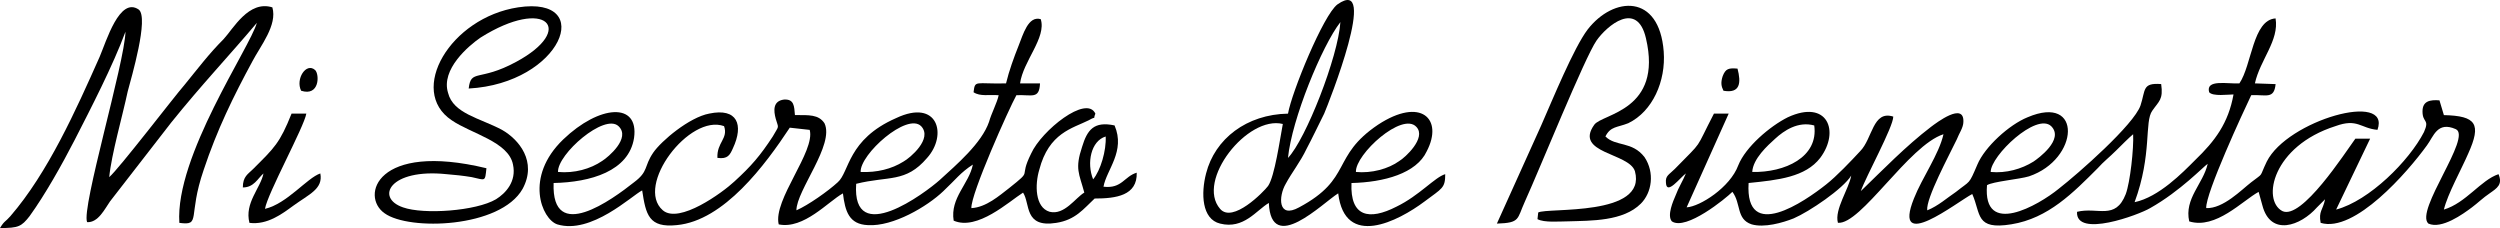 <?xml version="1.0" encoding="utf-8"?>
<!-- Generator: Adobe Illustrator 15.0.0, SVG Export Plug-In . SVG Version: 6.00 Build 0)  -->
<!DOCTYPE svg PUBLIC "-//W3C//DTD SVG 1.1//EN" "http://www.w3.org/Graphics/SVG/1.1/DTD/svg11.dtd">
<svg version="1.1" id="Capa_1" xmlns="http://www.w3.org/2000/svg" xmlns:xlink="http://www.w3.org/1999/xlink" x="0px" y="0px"
	 width="96.011px" height="8.758px" viewBox="0 0 96.011 8.758" enable-background="new 0 0 96.011 8.758" xml:space="preserve">
<g>
	<path fill-rule="evenodd" clip-rule="evenodd" d="M76.451,6.604c0-0.624,1.758-2.296,2.324-1.758c0.511,0.51-0.51,1.247-0.681,1.36
		C77.641,6.49,77.045,6.661,76.451,6.604L76.451,6.604z M67.294,6.604c0.028-0.511,0.596-1.021,0.879-1.276
		c0.34-0.312,0.879-0.68,1.502-0.51C69.846,6.037,68.542,6.632,67.294,6.604L67.294,6.604z M86.598,3.202
		c0.199-0.907,0.936-1.644,0.794-2.495c-0.879,0.057-0.907,1.786-1.389,2.495c-0.454,0.028-1.304-0.17-1.162,0.34
		c0.142,0.17,0.736,0.085,0.936,0.085c-0.199,1.105-0.709,1.785-1.475,2.522c-0.481,0.482-1.389,1.418-2.324,1.616
		c0.681-1.843,0.368-3.09,0.681-3.515c0.255-0.369,0.425-0.425,0.34-1.021c-0.737-0.057-0.596,0.227-0.794,0.822
		c-0.255,0.737-2.381,2.608-3.146,3.203c-0.765,0.624-2.919,1.871-2.749-0.142c0.227-0.142,1.247-0.227,1.615-0.34
		c1.928-0.652,2.069-3.175-0.057-2.268C77.16,4.79,76.224,5.64,75.94,6.32c-0.34,0.794-0.255,0.596-0.821,1.049
		c-0.341,0.228-0.681,0.539-1.105,0.709c-0.057-0.453,0.85-2.126,1.134-2.722c0.085-0.227,0.255-0.453,0.255-0.68
		c0.028-0.766-1.021,0.028-1.247,0.198c-0.964,0.737-1.843,1.645-2.693,2.466c0.198-0.566,1.247-2.466,1.247-2.862
		c-0.793-0.255-0.793,0.85-1.275,1.332c-0.34,0.368-0.907,0.964-1.304,1.275c-0.822,0.652-3.118,2.239-2.977-0.057
		c1.134-0.113,2.183-0.227,2.75-0.964c0.765-1.021,0.283-2.268-1.247-1.559c-0.681,0.34-1.616,1.134-1.899,1.842
		c-0.313,0.851-1.475,1.588-1.984,1.616l1.615-3.6h-0.566c-0.766,1.474-0.369,0.963-1.503,2.125
		c-0.227,0.228-0.368,0.256-0.34,0.539c0.028,0.481,0.539-0.198,0.766-0.368c-0.113,0.283-0.283,0.538-0.397,0.85
		c-0.085,0.199-0.34,0.766-0.142,0.992c0.539,0.369,2.069-0.878,2.325-1.134c0.34,0.454,0.142,1.049,0.736,1.248
		c0.482,0.142,1.19-0.058,1.616-0.228c0.595-0.255,1.899-1.134,2.211-1.644c-0.085,0.51-0.652,1.304-0.511,1.813
		c0.879,0.086,2.722-2.976,4.054-3.401c-0.17,0.766-0.822,1.673-1.134,2.467c-0.851,2.126,1.645,0.142,2.239-0.171
		c0.341,0.766,0.113,1.39,1.503,1.163c1.417-0.228,2.381-1.22,3.316-2.155c0.227-0.255,0.453-0.425,0.708-0.68
		c0.171-0.17,0.511-0.511,0.652-0.624C81.95,5.697,81.808,7,81.638,7.454c-0.397,1.021-1.077,0.482-1.871,0.681
		c-0.057,1.021,2.381,0.113,2.807-0.142c1.162-0.652,2.069-1.616,2.211-1.701c-0.17,0.766-0.907,1.333-0.709,2.211
		c1.021,0.313,2.041-0.793,2.665-1.134l0.142,0.511c0.312,1.219,1.474,0.794,2.098,0.085l0.312-0.312
		c-0.085,0.425-0.255,0.453-0.17,0.906c1.304,0.397,3.345-1.955,4.082-2.976c0.255-0.341,0.396-0.936,1.105-0.624
		c0.651,0.283-1.588,3.146-1.049,3.628c0.51,0.228,1.332-0.368,1.672-0.623c0.228-0.17,0.426-0.368,0.681-0.539
		c0.283-0.198,0.51-0.34,0.34-0.736c-0.68,0.227-1.247,1.105-2.098,1.36c0.142-0.596,0.681-1.56,0.936-2.154
		c0.511-1.134,0.312-1.445-0.936-1.474l-0.17-0.567c-0.368-0.028-0.651,0.028-0.651,0.425c0,0.454,0.283,0.284,0.057,0.793
		c-0.567,1.105-2.098,2.637-3.374,2.977l1.305-2.722h-0.567c-0.396,0.539-2.069,3.146-2.807,2.778
		c-0.793-0.425-0.368-2.494,2.041-3.26c0.851-0.312,0.964,0.085,1.616,0.142c0.538-1.502-3.458-0.368-4.252,1.219
		C86.741,6.859,86.967,6.604,86.457,7c-0.368,0.283-1.077,1.021-1.729,0.992c-0.028-0.567,1.417-3.685,1.729-4.337
		c0.567-0.028,0.879,0.17,0.936-0.425L86.598,3.202L86.598,3.202z"/>
	<path fill-rule="evenodd" clip-rule="evenodd" d="M41.981,6.887c-0.255-0.624-0.085-1.475,0.482-1.645
		C42.492,5.782,42.265,6.547,41.981,6.887L41.981,6.887z M21.43,6.604c-0.028-0.681,1.786-2.268,2.324-1.758
		c0.482,0.453-0.397,1.19-0.624,1.332C22.677,6.49,22.054,6.661,21.43,6.604L21.43,6.604z M33.052,6.604
		c-0.028-0.681,1.786-2.296,2.324-1.758c0.454,0.481-0.425,1.219-0.68,1.36C34.243,6.49,33.676,6.632,33.052,6.604L33.052,6.604z
		 M39.175,3.202c0.114-0.851,1.021-1.758,0.794-2.466c-0.482-0.142-0.68,0.595-0.851,1.021c-0.17,0.425-0.368,0.964-0.482,1.446
		c-1.19,0.028-1.19-0.142-1.247,0.34c0.255,0.17,0.595,0.085,0.964,0.114c-0.057,0.283-0.284,0.708-0.369,1.021
		c-0.283,0.822-1.247,1.644-1.899,2.239c-0.539,0.481-3.374,2.607-3.204,0.142c1.248-0.312,1.899-0.028,2.722-0.992
		c0.793-0.879,0.425-2.296-1.191-1.53C32.542,5.356,32.627,6.604,32.173,7c-0.369,0.34-1.134,0.879-1.587,1.077
		c0-0.766,1.474-2.522,1.077-3.345c-0.227-0.34-0.595-0.312-1.134-0.312c-0.028-0.341-0.028-0.624-0.425-0.596
		c-0.425,0.057-0.397,0.425-0.312,0.737c0.113,0.396,0.142,0.227-0.114,0.68c-0.482,0.737-0.822,1.134-1.474,1.729
		c-0.454,0.425-2.126,1.645-2.75,1.105c-1.077-0.936,1.021-3.713,2.353-3.231c0.17,0.481-0.284,0.624-0.255,1.219
		c0.397,0.057,0.482-0.113,0.595-0.368c0.425-0.907,0.17-1.559-0.907-1.333c-0.766,0.142-1.843,1.048-2.154,1.502
		C24.718,6.405,24.917,6.576,24.35,7c-0.822,0.652-3.175,2.381-3.089,0.028C22.677,7,24.151,6.576,24.35,5.299
		c0.199-1.389-1.332-1.275-2.721,0.057c-1.502,1.446-0.822,3.062-0.227,3.261c1.304,0.396,2.863-1.106,3.26-1.305
		c0.142,0.936,0.255,1.446,1.332,1.333c1.814-0.171,3.402-2.325,4.337-3.742l0.765,0.085c0.227,0.822-1.417,2.693-1.19,3.629
		c0.964,0.198,1.899-0.879,2.466-1.191c0.085,0.681,0.227,1.191,0.964,1.22c0.964,0.057,2.268-0.709,2.892-1.305
		c0.482-0.453,0.652-0.708,1.134-1.021c-0.142,0.737-0.879,1.276-0.737,2.154c0.907,0.397,2.126-0.736,2.665-1.077
		c0.283,0.426,0.028,1.361,1.275,1.162c0.737-0.113,1.049-0.538,1.474-0.935c0.822,0,1.644-0.114,1.616-0.992
		c-0.482,0.142-0.567,0.623-1.276,0.538c0.114-0.651,0.851-1.36,0.425-2.353c-0.793-0.17-1.049,0.17-1.247,0.822
		c-0.284,0.85-0.113,1.021,0.085,1.757c-0.34,0.199-0.765,0.879-1.333,0.737c-0.567-0.17-0.567-1.049-0.396-1.615
		c0.368-1.418,1.275-1.588,1.899-1.899c0.34-0.198,0.142,0.028,0.255-0.255c-0.34-0.737-2.069,0.652-2.466,1.531
		c-0.51,1.021,0.113,0.566-0.85,1.332c-0.369,0.283-0.879,0.737-1.446,0.766c-0.028-0.539,1.446-3.827,1.729-4.337
		c0.595-0.028,0.879,0.17,0.907-0.454H39.175L39.175,3.202z"/>
	<path fill-rule="evenodd" clip-rule="evenodd" d="M3.345,8.531c0.425,0.028,0.68-0.51,0.878-0.793l2.353-3.033
		c1.162-1.446,2.239-2.58,3.288-3.827C9.61,1.813,6.718,6.008,6.888,8.559C7.739,8.673,7.2,8.333,7.824,6.519
		c0.51-1.531,1.134-2.807,1.871-4.167c0.312-0.595,0.963-1.389,0.765-2.069C9.553-0.001,8.958,1.104,8.589,1.501
		C8.022,2.068,7.597,2.635,7.087,3.259C6.69,3.712,4.564,6.49,4.195,6.802C4.28,5.923,4.706,4.45,4.904,3.514
		c0.142-0.539,0.822-2.834,0.425-3.146c-0.737-0.51-1.247,1.219-1.502,1.814C2.92,4.223,1.843,6.632,0.397,8.304
		C0.199,8.531,0.17,8.474,0,8.758c0.709,0,0.822-0.057,1.134-0.454c0.595-0.822,1.247-1.984,1.729-2.92
		c0.624-1.218,1.474-2.862,1.956-4.167C4.791,2.408,3.118,7.993,3.345,8.531L3.345,8.531z"/>
	<path fill-rule="evenodd" clip-rule="evenodd" d="M52.073,6.604c-0.028-0.681,1.786-2.325,2.324-1.729
		c0.396,0.425-0.453,1.19-0.652,1.304C53.32,6.49,52.667,6.661,52.073,6.604L52.073,6.604z M49.266,4.761
		c-0.113,0.595-0.312,2.013-0.566,2.381c-0.17,0.227-1.361,1.445-1.843,0.879C45.921,6.944,47.906,4.421,49.266,4.761L49.266,4.761z
		 M49.464,6.065c0.143-1.474,1.305-4.309,2.013-5.216C51.392,2.182,50.145,5.356,49.464,6.065L49.464,6.065z M51.903,7.029
		C53.15,7,54.397,6.661,54.793,5.81c0.652-1.247-0.227-2.098-1.87-1.021c-1.814,1.219-0.964,2.069-3.033,3.175
		c-0.822,0.453-0.794-0.426-0.511-0.907c0.228-0.425,0.567-0.851,0.794-1.332c0.227-0.426,0.453-0.907,0.681-1.361
		c0.17-0.397,2.126-5.329,0.51-4.195c-0.538,0.397-1.757,3.373-1.899,4.195c-1.587,0.029-2.806,0.963-3.146,2.296
		c-0.199,0.765-0.17,1.757,0.539,1.927c0.907,0.228,1.389-0.51,1.871-0.793c0.085,2.013,2.069,0,2.664-0.369
		c0.255,2.126,2.296,1.077,3.316,0.313c0.681-0.511,0.794-0.511,0.794-1.049c-0.396,0.113-0.992,0.821-1.871,1.247
		C52.583,8.474,51.846,8.333,51.903,7.029L51.903,7.029z"/>
	<path fill-rule="evenodd" clip-rule="evenodd" d="M18.681,6.461c-4.224-1.021-4.848,1.077-3.912,1.729
		c0.936,0.681,4.451,0.567,5.301-0.936c0.567-1.049-0.142-1.899-0.793-2.268c-0.851-0.453-1.871-0.624-2.069-1.417
		C16.923,2.664,18,1.756,18.454,1.444c2.523-1.587,3.685-0.312,1.361,0.936C18.397,3.146,18.085,2.635,18,3.4
		c3.572-0.198,4.904-3.572,1.899-3.118c-2.608,0.397-4.252,3.203-2.551,4.337c0.737,0.51,2.183,0.821,2.353,1.7
		c0.142,0.652-0.284,1.105-0.652,1.333c-0.765,0.453-2.778,0.595-3.571,0.312c-1.077-0.368-0.51-1.503,1.672-1.275
		c0.34,0.028,0.624,0.057,0.964,0.113C18.652,6.916,18.624,7,18.681,6.461L18.681,6.461z"/>
	<path fill-rule="evenodd" clip-rule="evenodd" d="M57.487,8.587c0.907-0.028,0.766-0.17,1.077-0.85
		c0.567-1.248,2.296-5.528,2.75-6.18c0.396-0.567,1.559-1.559,1.898-0.085c0.652,2.778-1.672,2.891-1.983,3.316
		c-0.794,1.105,1.332,1.077,1.559,1.786c0.481,1.757-3.373,1.389-3.714,1.587l-0.028,0.255c0.256,0.142,0.851,0.085,1.163,0.085
		c0.906-0.028,2.126,0,2.806-0.68c0.426-0.426,0.539-1.19,0.142-1.786c-0.481-0.624-1.105-0.396-1.502-0.794
		c0.198-0.396,0.453-0.34,0.879-0.51c0.936-0.454,1.445-1.616,1.36-2.75c-0.17-2.239-1.928-2.126-2.92-0.85
		c-0.538,0.708-1.36,2.721-1.785,3.685L57.487,8.587z"/>
	<path fill-rule="evenodd" clip-rule="evenodd" d="M10.177,8.021c0.085-0.567,1.502-3.146,1.587-3.657h-0.567
		c-0.453,1.134-0.652,1.304-1.474,2.125C9.524,6.689,9.326,6.774,9.326,7.199c0.425,0,0.567-0.34,0.793-0.538
		c-0.113,0.566-0.737,1.134-0.539,1.898c0.681,0.086,1.248-0.34,1.673-0.651c0.624-0.454,1.162-0.652,1.049-1.247
		C11.792,6.831,11.027,7.823,10.177,8.021L10.177,8.021z"/>
	<path fill-rule="evenodd" clip-rule="evenodd" d="M11.565,3.485c0.709,0.227,0.709-0.624,0.539-0.793
		C11.764,2.38,11.339,3.032,11.565,3.485L11.565,3.485z"/>
	<path fill-rule="evenodd" clip-rule="evenodd" d="M66.189,3.485c0.652,0.114,0.681-0.312,0.539-0.85
		c-0.341-0.028-0.454,0-0.567,0.283C66.076,3.174,66.104,3.315,66.189,3.485L66.189,3.485z"/>
</g>
</svg>
